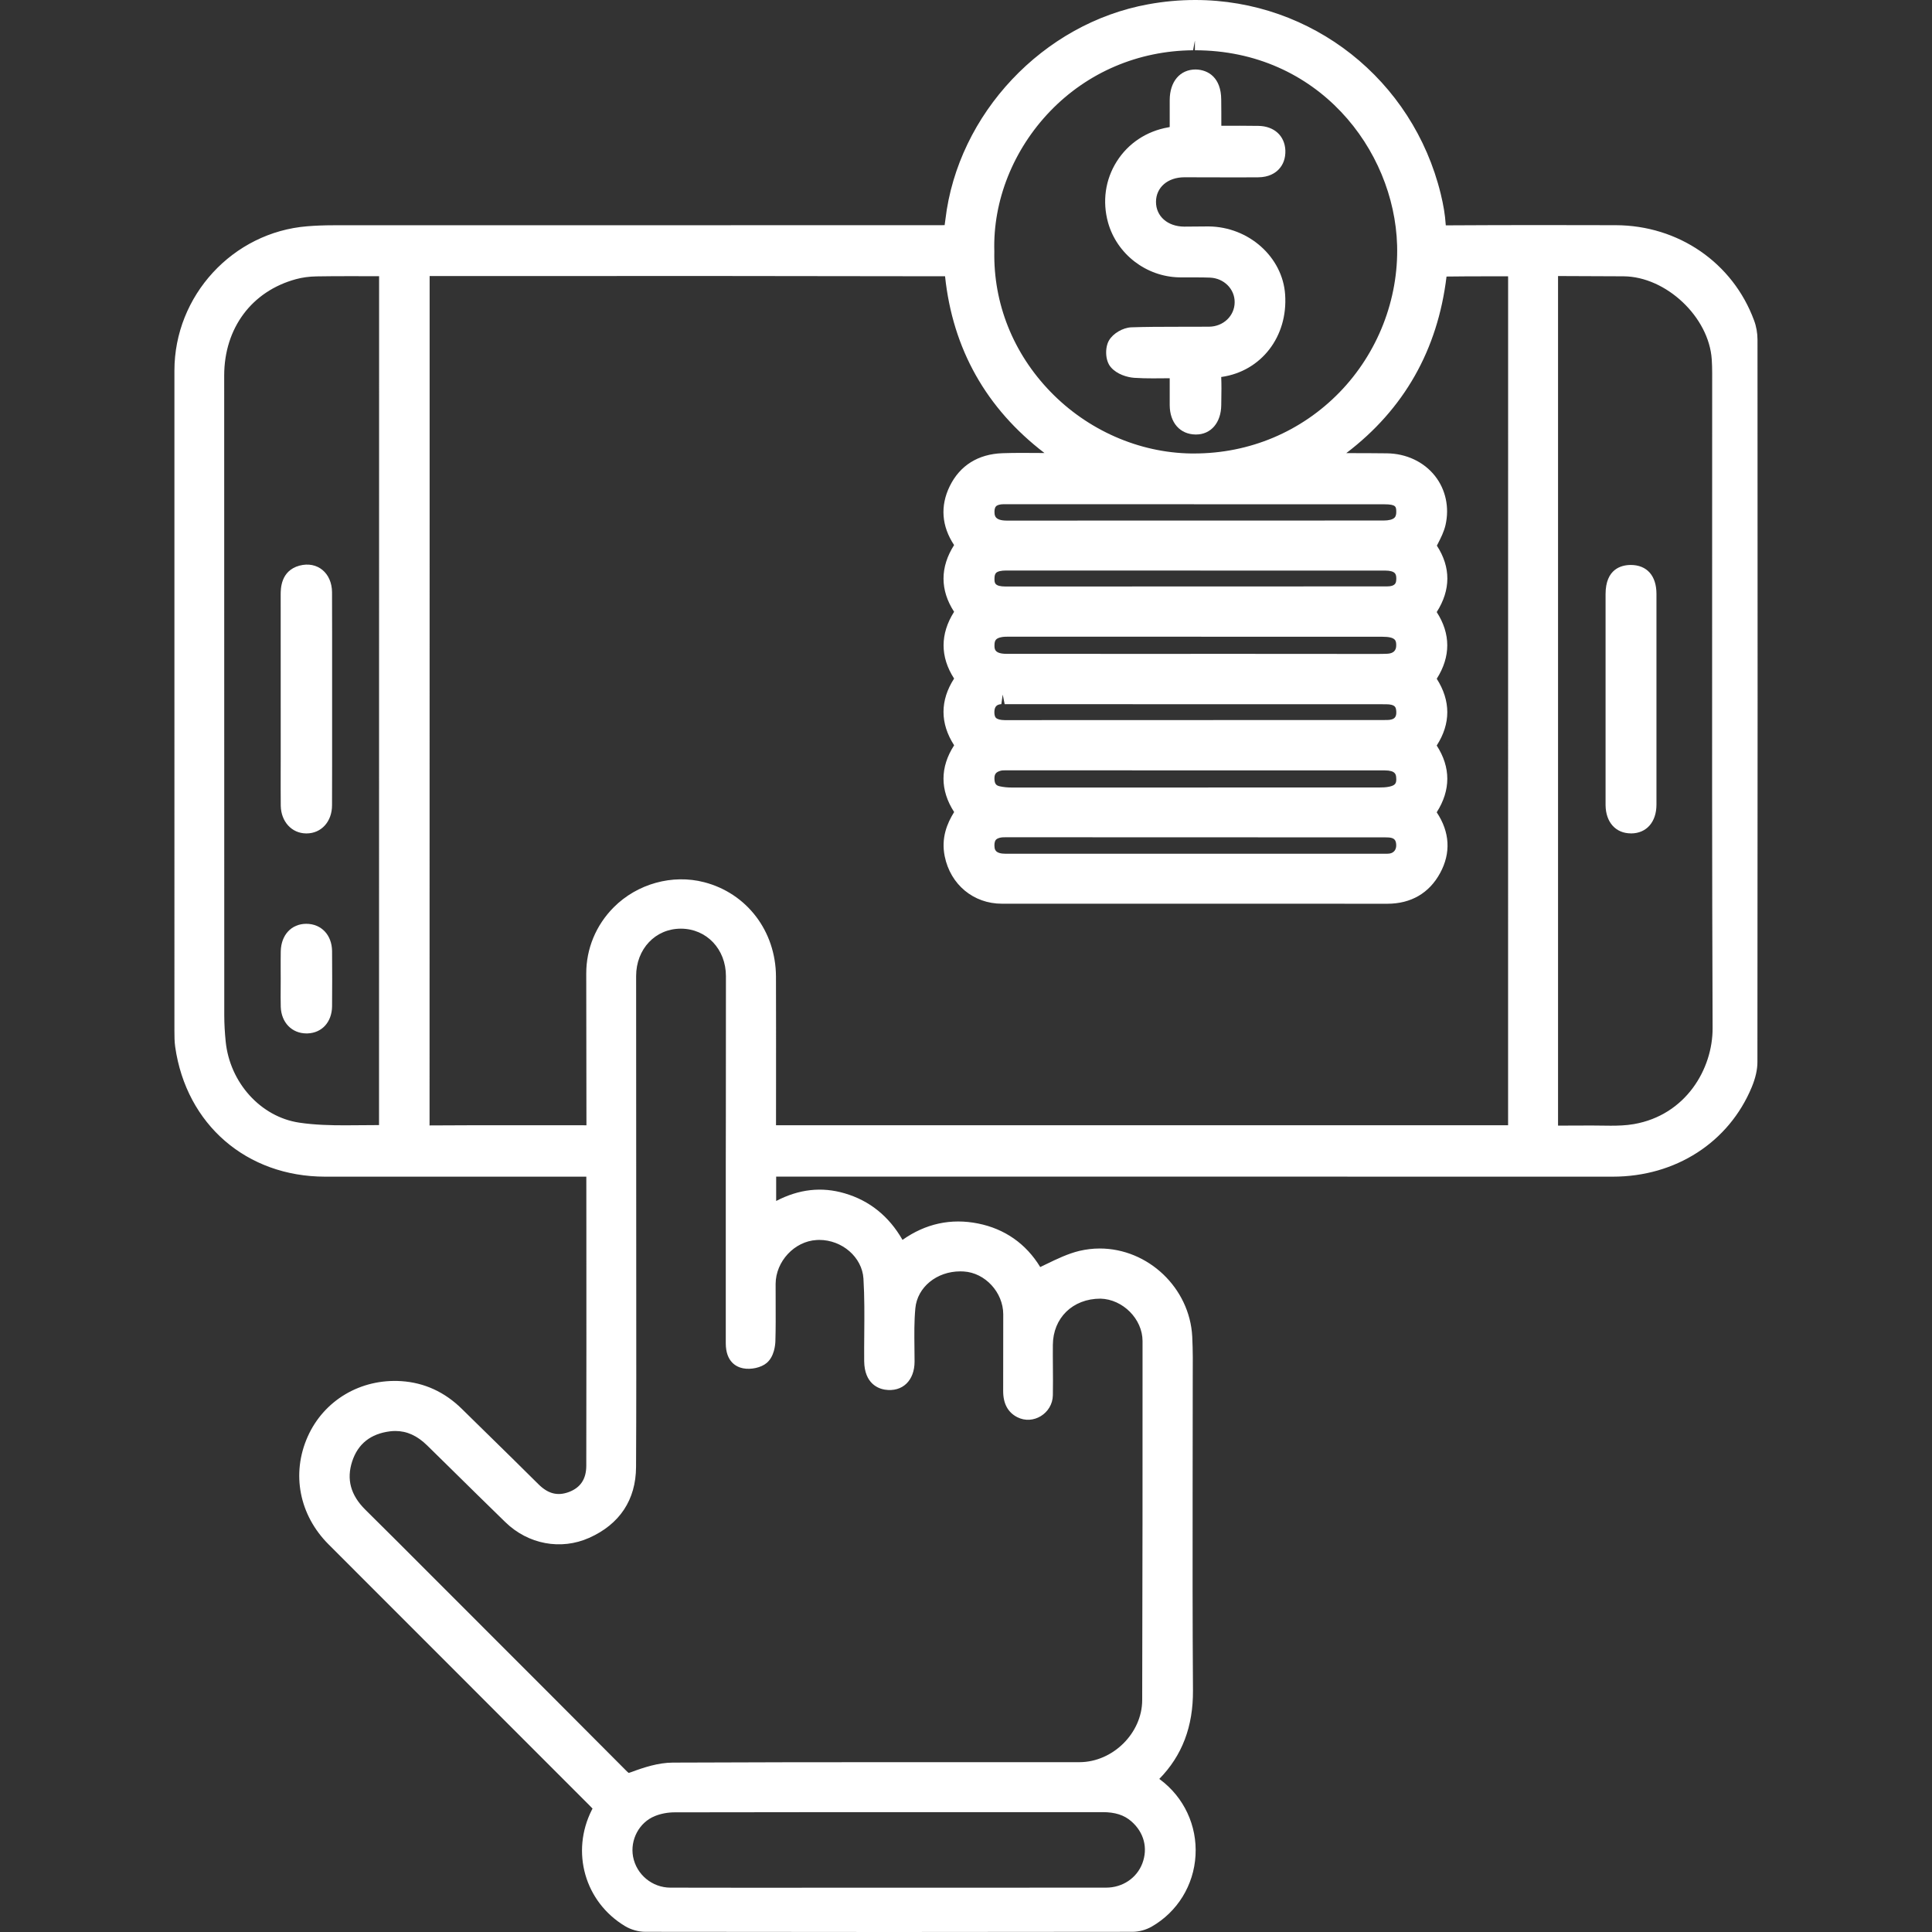 <svg xml:space="preserve" viewBox="0 0 50 50" height="50px" width="50px" y="0px" x="0px" xmlns:xlink="http://www.w3.org/1999/xlink" xmlns="http://www.w3.org/2000/svg" id="Layer_1" version="1.1">
<rect x="0" y="0" width="50" height="50" fill="#333333" stroke="none"/>
<g>
	<g>
		<path d="M19.84,30.202c0,0.45,0,0.857,0,1.315c0.608-0.415,1.243-0.604,1.947-0.398
			c0.701,0.203,1.177,0.669,1.486,1.349c0.588-0.506,1.246-0.711,1.99-0.562c0.739,0.148,1.25,0.598,1.552,1.205
			c0.406-0.176,0.775-0.4,1.176-0.497c1.271-0.302,2.549,0.683,2.616,1.99c0.023,0.483,0.01,0.969,0.01,1.453
			c0.002,2.564-0.009,5.129,0.008,7.693c0.006,0.889-0.269,1.634-0.927,2.236c-0.022,0.021-0.042,0.049-0.072,0.086
			c0.089,0.064,0.167,0.12,0.245,0.178c1.176,0.869,1.076,2.668-0.189,3.396c-0.109,0.062-0.249,0.102-0.375,0.102
			c-4.202,0.006-8.404,0.006-12.605,0c-0.134,0-0.283-0.044-0.397-0.112c-0.934-0.563-1.258-1.712-0.766-2.685
			c0.029-0.06,0.06-0.116,0.098-0.189c-0.069-0.071-0.136-0.145-0.206-0.215c-2.25-2.251-4.5-4.502-6.75-6.752
			c-0.687-0.686-0.874-1.652-0.491-2.515c0.375-0.841,1.228-1.351,2.186-1.29c0.545,0.037,1.011,0.262,1.402,0.646
			c0.661,0.65,1.327,1.297,1.981,1.95c0.304,0.304,0.65,0.41,1.049,0.259c0.413-0.153,0.612-0.483,0.612-0.914
			c0.005-2.517,0.002-5.03,0.001-7.544c0-0.049-0.009-0.098-0.018-0.182c-0.104,0-0.201,0-0.299,0c-2.229,0-4.46,0-6.69,0
			c-1.919-0.001-3.362-1.248-3.635-3.147c-0.017-0.123-0.017-0.25-0.017-0.375c0-5.698,0-11.395,0-17.091
			c0-1.814,1.408-3.344,3.209-3.489c0.215-0.018,0.434-0.025,0.649-0.025c5.229-0.002,10.458-0.002,15.688-0.002
			c0.363,0,0.363,0,0.406-0.368c0.31-2.626,2.436-4.882,5.049-5.354c3.338-0.604,6.48,1.431,7.285,4.723
			c0.06,0.243,0.106,0.491,0.121,0.739c0.012,0.206,0.083,0.264,0.285,0.264c1.455-0.008,2.908-0.007,4.36-0.003
			c1.52,0.003,2.837,0.909,3.352,2.302c0.048,0.13,0.073,0.276,0.073,0.413c0.004,6.231,0.004,12.463-0.002,18.696
			c0,0.185-0.057,0.379-0.128,0.551c-0.557,1.344-1.839,2.167-3.366,2.167c-7.144,0-14.285,0-21.427,0
			C20.164,30.202,20.014,30.202,19.84,30.202z M15.425,29.37c0-0.14,0-0.237,0-0.336c-0.001-1.278-0.002-2.557-0.005-3.835
			c-0.004-1.424,1.364-2.488,2.744-2.128c0.998,0.259,1.665,1.133,1.671,2.2c0.005,1.261,0.001,2.523,0.001,3.784
			c0,0.097,0,0.192,0,0.313c0.138,0,0.237,0,0.336,0c6.256,0,12.514,0,18.771,0c0.332,0,0.334,0,0.334-0.32
			c0.001-7.276,0.001-14.553,0.001-21.829c0-0.098-0.008-0.194-0.014-0.316c-0.666,0-1.307-0.004-1.948,0.007
			c-0.047,0-0.126,0.114-0.132,0.182c-0.223,2.007-1.178,3.566-2.849,4.691c-0.071,0.048-0.143,0.097-0.231,0.158
			c0.053,0.021,0.067,0.031,0.083,0.031c0.568,0.002,1.135-0.002,1.703,0.006c0.871,0.009,1.466,0.728,1.278,1.553
			c-0.048,0.212-0.175,0.406-0.269,0.612c0.427,0.561,0.408,1.129-0.021,1.697c0.442,0.575,0.435,1.15,0.002,1.726
			c0.438,0.579,0.437,1.157-0.002,1.727c0.448,0.581,0.433,1.157,0.002,1.727c0.03,0.045,0.054,0.08,0.077,0.112
			c0.298,0.43,0.344,0.887,0.095,1.344c-0.242,0.445-0.632,0.665-1.149,0.665c-3.324-0.003-6.649,0-9.975-0.001
			c-0.62,0-1.113-0.421-1.237-1.03c-0.085-0.419,0.067-0.766,0.301-1.098c-0.44-0.577-0.434-1.155,0.003-1.723
			c-0.447-0.584-0.435-1.16-0.001-1.727c-0.45-0.586-0.426-1.162-0.001-1.729c-0.453-0.585-0.423-1.163-0.001-1.726
			c-0.029-0.042-0.047-0.068-0.067-0.096c-0.295-0.417-0.349-0.86-0.124-1.319c0.232-0.472,0.637-0.695,1.15-0.713
			c0.408-0.016,0.818-0.004,1.228-0.004c0.186,0,0.373,0,0.559,0c-0.116-0.134-0.24-0.213-0.359-0.299
			C25.805,10.55,24.897,9.03,24.7,7.1c-0.018-0.178-0.097-0.196-0.241-0.196c-0.686,0.002-1.37-0.004-2.055-0.004
			c-3.751-0.002-7.501,0-11.252,0c-0.087,0-0.175,0.01-0.27,0.015c-0.005,0.103-0.013,0.176-0.013,0.25
			c0,7.31,0.002,14.618-0.002,21.928c0,0.223,0.064,0.282,0.285,0.28c1.326-0.009,2.654-0.004,3.983-0.004
			C15.218,29.37,15.3,29.37,15.425,29.37z M16.218,31.578c0,0,0.001,0,0.002,0c0,2.129,0.007,4.26-0.004,6.389
			c-0.004,0.754-0.375,1.301-1.067,1.609c-0.653,0.292-1.37,0.152-1.894-0.357c-0.677-0.657-1.348-1.321-2.021-1.982
			c-0.327-0.323-0.713-0.497-1.174-0.439c-0.579,0.072-0.995,0.383-1.18,0.945c-0.189,0.579-0.031,1.077,0.401,1.505
			c0.801,0.793,1.596,1.594,2.393,2.391c1.46,1.46,2.918,2.917,4.374,4.38c0.121,0.12,0.204,0.143,0.381,0.075
			c0.313-0.118,0.654-0.228,0.984-0.229c3.508-0.016,7.016-0.009,10.526-0.011c0.99-0.002,1.868-0.862,1.87-1.853
			c0.009-3.098,0.01-6.197,0.009-9.295c-0.001-0.704-0.626-1.325-1.328-1.344c-0.844-0.02-1.483,0.595-1.489,1.443
			c-0.003,0.434,0.009,0.869,0,1.302c-0.005,0.312-0.295,0.489-0.56,0.353c-0.185-0.095-0.232-0.268-0.23-0.465
			c0.002-0.661,0.002-1.32,0.002-1.979c-0.002-0.695-0.575-1.313-1.255-1.354c-0.777-0.049-1.448,0.455-1.514,1.179
			c-0.042,0.463-0.021,0.933-0.021,1.4c0,0.337-0.186,0.528-0.484,0.48c-0.209-0.033-0.32-0.197-0.324-0.493
			c-0.006-0.718,0.025-1.436-0.02-2.152c-0.046-0.73-0.734-1.272-1.476-1.229c-0.699,0.04-1.288,0.669-1.291,1.381
			c-0.002,0.493,0.009,0.986-0.006,1.478c-0.004,0.131-0.046,0.305-0.137,0.381c-0.094,0.079-0.275,0.11-0.402,0.085
			c-0.197-0.039-0.25-0.213-0.25-0.408c0.002-1.545,0-3.09,0-4.637c0.002-1.62,0.006-3.239,0.004-4.862
			c0-0.835-0.619-1.475-1.414-1.476c-0.796-0.001-1.405,0.638-1.405,1.474C16.218,27.368,16.218,29.474,16.218,31.578z
			 M40.076,29.377c0.352,0,0.677,0.004,1.001-0.001c0.417-0.007,0.843,0.03,1.25-0.04c1.406-0.245,2.249-1.497,2.243-2.732
			c-0.021-5.648-0.01-11.296-0.011-16.942c0-0.125-0.003-0.25-0.011-0.375c-0.08-1.227-1.298-2.374-2.527-2.383
			c-0.561-0.004-1.12-0.006-1.68-0.007c-0.088,0-0.175,0.007-0.266,0.011C40.076,14.405,40.076,21.871,40.076,29.377z M10.058,6.901
			c-0.64,0-1.257-0.006-1.874,0.004c-0.197,0.004-0.4,0.029-0.591,0.081c-1.245,0.338-2.037,1.402-2.039,2.73
			c0,5.519,0,11.038,0.002,16.559c0,0.232,0.015,0.468,0.037,0.698c0.114,1.148,0.971,2.156,2.116,2.326
			c0.752,0.112,1.53,0.054,2.295,0.069c0.014,0,0.027-0.016,0.052-0.03C10.058,21.874,10.058,14.403,10.058,6.901z M25.486,6.515
			c-0.059,2.938,2.401,5.426,5.336,5.469c3.229,0.044,5.668-2.62,5.581-5.645c-0.077-2.606-2.187-5.311-5.528-5.285
			C27.596,1.08,25.404,3.838,25.486,6.515z M22.987,49.101c1.88,0,3.759,0,5.638-0.002c0.534,0,0.989-0.312,1.171-0.787
			c0.186-0.491,0.056-1.004-0.354-1.362c-0.258-0.226-0.57-0.3-0.904-0.3c-3.693,0-7.383-0.002-11.076,0.005
			c-0.203,0-0.419,0.039-0.607,0.115c-0.521,0.209-0.816,0.781-0.714,1.326c0.108,0.574,0.615,1.001,1.209,1.002
			C19.229,49.103,21.107,49.099,22.987,49.101z M30.932,17.171v-0.002c1.427,0,2.854,0,4.28,0c0.234,0,0.47,0.008,0.702-0.003
			c0.295-0.013,0.474-0.202,0.468-0.475c-0.006-0.316-0.194-0.46-0.608-0.46c-3.223-0.002-6.444-0.002-9.666-0.002
			c-0.083,0-0.168,0.002-0.249,0.019c-0.251,0.054-0.369,0.206-0.368,0.46c0,0.298,0.192,0.46,0.558,0.46
			C27.677,17.171,29.305,17.171,30.932,17.171z M30.938,19.689L30.938,19.689c-1.61,0-3.222,0-4.832,0
			c-0.092,0-0.187-0.005-0.273,0.019c-0.229,0.062-0.349,0.213-0.342,0.458c0.006,0.229,0.113,0.381,0.34,0.428
			c0.113,0.024,0.231,0.035,0.348,0.035c3.171,0.001,6.343,0,9.514-0.001c0.106,0,0.217-0.005,0.321-0.028
			c0.276-0.063,0.393-0.228,0.366-0.506c-0.023-0.263-0.203-0.401-0.534-0.403C34.209,19.689,32.572,19.689,30.938,19.689z
			 M30.911,18.883L30.911,18.883c0.56-0.001,1.118-0.001,1.677-0.001c1.103,0,2.205,0.001,3.306-0.002
			c0.348,0,0.531-0.21,0.483-0.542c-0.035-0.244-0.198-0.362-0.511-0.362c-3.288-0.001-6.577-0.001-9.864-0.002
			c-0.035,0-0.068-0.001-0.102,0.001c-0.245,0.017-0.397,0.171-0.411,0.416c-0.018,0.321,0.158,0.491,0.515,0.492
			C27.64,18.883,29.275,18.883,30.911,18.883z M30.913,15.425C30.913,15.424,30.913,15.424,30.913,15.425
			c0.191-0.001,0.384-0.001,0.577-0.001c1.469,0,2.938,0,4.409-0.001c0.281,0,0.452-0.135,0.479-0.368
			c0.039-0.341-0.146-0.537-0.521-0.537c-3.274-0.001-6.548-0.001-9.823-0.001c-0.369,0-0.547,0.154-0.545,0.465
			c0.001,0.298,0.175,0.443,0.535,0.444C27.655,15.425,29.283,15.425,30.913,15.425z M30.962,12.803v-0.002
			c-0.491,0-0.984,0-1.478,0c-1.17,0-2.339,0-3.51,0c-0.335,0.002-0.503,0.178-0.483,0.491c0.018,0.277,0.213,0.429,0.566,0.429
			c3.251,0,6.5,0,9.75-0.002c0.379,0,0.576-0.167,0.574-0.474c-0.002-0.315-0.162-0.442-0.557-0.442
			C34.205,12.803,32.583,12.803,30.962,12.803z M30.913,22.342L30.913,22.342c1.604,0,3.208,0,4.812,0
			c0.092,0,0.186,0.006,0.274-0.007c0.238-0.035,0.392-0.231,0.383-0.477c-0.009-0.25-0.148-0.402-0.399-0.428
			c-0.083-0.008-0.167-0.006-0.25-0.006c-3.198,0-6.399-0.002-9.6-0.002c-0.065,0-0.133-0.002-0.199,0.002
			c-0.31,0.021-0.468,0.207-0.441,0.516c0.022,0.259,0.207,0.403,0.534,0.403C27.655,22.344,29.283,22.342,30.913,22.342z" fill="#FFFFFF"></path>
		<path d="M23.003,50c-2.101,0-4.202-0.002-6.303-0.005c-0.177,0-0.369-0.054-0.524-0.147
			c-1.041-0.626-1.41-1.919-0.859-3.009l0.018-0.033l-0.08-0.083l-6.75-6.753c-0.761-0.761-0.969-1.829-0.542-2.79
			c0.419-0.939,1.368-1.505,2.427-1.436c0.593,0.04,1.117,0.28,1.56,0.715l0.651,0.639c0.446,0.437,0.892,0.873,1.333,1.313
			c0.249,0.248,0.495,0.311,0.787,0.203c0.304-0.114,0.452-0.338,0.452-0.684c0.004-2.014,0.003-4.025,0.002-6.038l-0.001-1.44
			h-6.76c-2.033-0.001-3.592-1.351-3.88-3.359c-0.019-0.135-0.02-0.273-0.02-0.41V9.591c0-1.94,1.51-3.58,3.437-3.735
			C8.171,5.838,8.396,5.83,8.618,5.83l15.688-0.002c0.049,0,0.102,0,0.141-0.001c0.006-0.041,0.013-0.096,0.02-0.147
			c0.322-2.735,2.531-5.077,5.25-5.569C30.12,0.037,30.528,0,30.932,0c3.02,0,5.633,2.063,6.354,5.018
			c0.071,0.29,0.113,0.546,0.128,0.782c0.001,0.013,0.002,0.023,0.003,0.032c0.006-0.001,0.021,0,0.035,0
			c0.813-0.005,1.627-0.007,2.439-0.007l1.922,0.003c1.625,0.004,3.031,0.971,3.582,2.464c0.058,0.153,0.089,0.33,0.089,0.499
			c0.004,6.231,0.004,12.463-0.002,18.696c0,0.194-0.049,0.411-0.146,0.646c-0.593,1.431-1.971,2.319-3.595,2.319L20.087,30.45
			v0.631c0.593-0.308,1.177-0.372,1.769-0.199c0.646,0.188,1.15,0.593,1.501,1.206c0.597-0.422,1.256-0.564,1.955-0.424
			c0.691,0.138,1.243,0.525,1.609,1.127c0.056-0.026,0.109-0.052,0.164-0.079c0.271-0.131,0.549-0.266,0.849-0.339
			c0.172-0.04,0.349-0.062,0.525-0.062c1.257,0,2.331,1.023,2.396,2.28c0.018,0.36,0.016,0.722,0.013,1.084l-0.003,2.829
			c-0.002,1.748-0.003,3.497,0.009,5.244c0.006,0.934-0.279,1.686-0.872,2.291l0.018,0.012c0.62,0.46,0.965,1.195,0.92,1.969
			c-0.044,0.77-0.468,1.458-1.133,1.84c-0.152,0.087-0.333,0.135-0.499,0.135C27.205,49.998,25.104,50,23.003,50z M10.219,36.233
			c-0.797,0-1.489,0.439-1.805,1.147c-0.341,0.769-0.173,1.627,0.44,2.238l7.082,7.099l-0.176,0.342
			c-0.435,0.858-0.146,1.873,0.67,2.364c0.078,0.046,0.184,0.076,0.27,0.076c4.202,0.006,8.405,0.006,12.605,0
			c0.079,0,0.179-0.027,0.253-0.069c0.519-0.298,0.851-0.837,0.885-1.438c0.035-0.605-0.233-1.182-0.72-1.542l-0.444-0.319
			l0.154-0.214c0.05-0.063,0.072-0.09,0.097-0.112c0.575-0.526,0.853-1.198,0.847-2.052c-0.012-1.749-0.011-3.499-0.009-5.248
			l0.003-2.833c0.003-0.353,0.005-0.704-0.013-1.055c-0.05-0.998-0.904-1.811-1.9-1.811c-0.138,0-0.276,0.017-0.41,0.049
			c-0.247,0.06-0.49,0.178-0.748,0.302c-0.126,0.063-0.255,0.124-0.387,0.182l-0.215,0.093l-0.104-0.21
			c-0.294-0.587-0.759-0.947-1.38-1.072c-0.655-0.133-1.231,0.032-1.78,0.506l-0.25,0.214l-0.137-0.3
			c-0.292-0.641-0.728-1.038-1.33-1.212c-0.577-0.168-1.13-0.053-1.739,0.364l-0.387,0.265v-2.032l22.149,0.002
			c1.42,0,2.623-0.771,3.137-2.014c0.072-0.171,0.109-0.329,0.109-0.456c0.006-6.233,0.006-12.465,0.002-18.696
			c0-0.11-0.02-0.226-0.058-0.326c-0.479-1.298-1.704-2.138-3.12-2.141l-1.92-0.003c-0.812,0-1.625,0.002-2.438,0.006
			c-0.341,0-0.515-0.163-0.534-0.497c-0.013-0.205-0.051-0.433-0.115-0.693c-0.667-2.733-3.082-4.641-5.873-4.641
			c-0.374,0-0.753,0.034-1.126,0.102c-2.512,0.454-4.55,2.616-4.848,5.14c-0.058,0.492-0.162,0.586-0.652,0.586L8.618,6.325
			c-0.208,0-0.42,0.007-0.63,0.024C6.317,6.484,5.007,7.908,5.007,9.591v17.091c0,0.114-0.001,0.229,0.015,0.34
			c0.256,1.782,1.586,2.934,3.39,2.935h7.21l0.032,0.281c0.008,0.061,0.013,0.104,0.013,0.148l0.001,1.506
			c0.001,2.013,0.002,4.024-0.002,6.038c0,0.554-0.274,0.961-0.773,1.146c-0.469,0.178-0.926,0.068-1.311-0.316
			c-0.439-0.438-0.884-0.874-1.329-1.31l-0.652-0.64c-0.355-0.349-0.774-0.542-1.245-0.574
			C10.311,36.234,10.265,36.233,10.219,36.233z M22.987,49.349l-1.332-0.001l-1.844,0.001c-0.821,0-1.641-0.001-2.461-0.003
			c-0.71-0.001-1.32-0.508-1.452-1.203c-0.125-0.666,0.247-1.354,0.865-1.604c0.209-0.085,0.458-0.132,0.699-0.132
			c2.347-0.004,4.693-0.005,7.041-0.005h4.035c0.441,0,0.791,0.118,1.067,0.361c0.482,0.421,0.644,1.047,0.422,1.636
			c-0.22,0.575-0.771,0.947-1.402,0.947L22.987,49.349z M21.655,48.853l1.332,0.001l5.638-0.002c0.426,0,0.794-0.247,0.939-0.628
			c0.149-0.395,0.043-0.802-0.285-1.088c-0.186-0.163-0.421-0.238-0.741-0.238h-4.035c-2.347,0-4.693,0.001-7.041,0.005
			c-0.178,0-0.361,0.034-0.514,0.097c-0.404,0.162-0.646,0.613-0.564,1.052c0.088,0.462,0.494,0.799,0.966,0.8
			c0.82,0.002,1.64,0.003,2.46,0.003L21.655,48.853z M16.266,46.378c-0.182,0-0.305-0.099-0.392-0.185
			c-1.258-1.265-2.518-2.524-3.778-3.785l-1.278-1.278c-0.568-0.57-1.137-1.14-1.71-1.707c-0.513-0.507-0.673-1.114-0.462-1.759
			c0.211-0.641,0.689-1.025,1.384-1.112c0.518-0.063,0.975,0.109,1.378,0.509l0.562,0.552c0.485,0.478,0.97,0.955,1.458,1.429
			c0.445,0.435,1.072,0.556,1.62,0.309c0.607-0.271,0.917-0.735,0.921-1.384c0.008-1.532,0.006-3.066,0.005-4.6l-0.003-8.104
			c0-0.965,0.725-1.721,1.65-1.721c0.934,0.001,1.663,0.758,1.663,1.723c0.001,1.216,0,2.431-0.002,3.646l-0.002,1.216l0,1.547
			l0,3.09c0,0.155,0.037,0.162,0.05,0.165c0.114-0.002,0.18-0.019,0.194-0.031c0.015-0.017,0.047-0.1,0.05-0.199
			c0.01-0.324,0.008-0.65,0.007-0.976l-0.001-0.495c0.003-0.85,0.687-1.578,1.524-1.628l0.098-0.003c0.867,0,1.587,0.644,1.64,1.464
			c0.031,0.49,0.026,0.985,0.022,1.464c-0.002,0.234-0.004,0.469-0.002,0.702c0.003,0.232,0.076,0.245,0.116,0.251
			c0.085,0.008,0.197,0.003,0.197-0.236l-0.002-0.348c-0.004-0.353-0.008-0.716,0.025-1.074c0.076-0.839,0.857-1.449,1.776-1.405
			c0.817,0.051,1.485,0.768,1.487,1.601l-0.002,1.981c-0.002,0.192,0.057,0.223,0.097,0.243c0.104,0.056,0.196-0.015,0.199-0.137
			c0.005-0.242,0.003-0.485,0.001-0.728c-0.001-0.19-0.003-0.381-0.001-0.571c0.007-0.964,0.735-1.689,1.696-1.689
			c0.882,0.023,1.614,0.766,1.615,1.592c0.001,3.098,0,6.197-0.009,9.296c-0.002,1.116-0.991,2.098-2.116,2.1h-4.656
			c-1.957,0-3.913,0.002-5.87,0.011c-0.297,0.002-0.621,0.109-0.898,0.214C16.422,46.36,16.342,46.378,16.266,46.378z
			 M10.233,37.034c-0.046,0-0.094,0.003-0.142,0.009c-0.498,0.063-0.827,0.323-0.976,0.776c-0.152,0.465-0.041,0.875,0.34,1.252
			c0.574,0.566,1.143,1.138,1.712,1.708l1.278,1.278c1.261,1.261,2.521,2.521,3.778,3.785c0.03,0.029,0.045,0.039,0.049,0.041
			c-0.001-0.002,0.02-0.004,0.068-0.022c0.32-0.12,0.696-0.243,1.071-0.245c1.957-0.009,3.915-0.011,5.872-0.011h4.655
			c0.862-0.002,1.62-0.752,1.622-1.605c0.009-3.098,0.01-6.197,0.009-9.295c-0.001-0.569-0.509-1.08-1.087-1.096c0,0,0,0-0.001,0
			c-0.724,0-1.229,0.504-1.233,1.197c-0.002,0.188,0,0.376,0.001,0.563c0.002,0.247,0.004,0.495-0.001,0.741
			c-0.009,0.469-0.511,0.778-0.922,0.566c-0.244-0.125-0.367-0.356-0.364-0.687l0.002-1.977c-0.002-0.566-0.469-1.073-1.022-1.106
			l-0.088-0.003c-0.614,0-1.115,0.411-1.165,0.957c-0.031,0.335-0.027,0.669-0.023,1.024l0.003,0.354
			c0,0.485-0.308,0.797-0.771,0.726c-0.158-0.026-0.525-0.148-0.533-0.735c-0.002-0.237,0-0.475,0.002-0.71
			c0.004-0.471,0.008-0.957-0.021-1.43c-0.035-0.551-0.549-1-1.146-1l-0.069,0.003c-0.571,0.033-1.055,0.553-1.058,1.135
			l0.001,0.491c0.001,0.331,0.003,0.662-0.007,0.993c-0.003,0.089-0.026,0.395-0.226,0.563c-0.143,0.121-0.406,0.178-0.609,0.138
			c-0.167-0.032-0.449-0.161-0.449-0.65l0-3.09l0-1.547l0.002-1.217c0.001-1.214,0.003-2.429,0.002-3.645
			c0-0.7-0.501-1.228-1.167-1.229c-0.66,0-1.157,0.527-1.157,1.226l0.003,8.103c0.001,1.535,0.003,3.069-0.005,4.603
			c-0.004,0.849-0.424,1.482-1.214,1.834c-0.73,0.326-1.578,0.168-2.167-0.405c-0.489-0.476-0.975-0.953-1.46-1.432l-0.562-0.552
			C10.802,37.158,10.532,37.034,10.233,37.034z M41.686,29.628l-0.492-0.005L40.7,29.627l-0.872-0.002V6.669l0.318-0.014
			c0.635-0.033,1.251-0.004,1.877,0c1.362,0.01,2.684,1.257,2.771,2.615c0.009,0.13,0.012,0.261,0.012,0.391l-0.001,4.686
			c-0.002,4.084-0.004,8.169,0.012,12.255c0.006,1.267-0.833,2.696-2.448,2.977C42.126,29.622,41.887,29.628,41.686,29.628z
			 M41.193,29.128l0.492,0.005c0.181,0,0.393-0.005,0.599-0.041c1.345-0.234,2.043-1.428,2.038-2.487
			c-0.016-4.086-0.014-8.172-0.012-12.257l0.001-4.686c0-0.119-0.003-0.24-0.011-0.36c-0.071-1.097-1.181-2.143-2.281-2.151
			c-0.56-0.004-1.119-0.006-1.678-0.007c-0.007,0-0.013,0-0.019,0v21.987L41.193,29.128z M11.154,29.621
			c-0.363,0-0.534-0.174-0.534-0.528c0.003-5.484,0.002-10.969,0.002-16.453l0-5.475c0-0.051,0.003-0.102,0.007-0.16l0.017-0.324
			l0.306-0.019c0.068-0.005,0.135-0.01,0.201-0.01l7.501-0.001l5.511,0.005l0.294,0c0.111,0,0.447,0,0.488,0.419
			c0.187,1.83,1.053,3.311,2.576,4.4c0.159,0.112,0.282,0.2,0.402,0.337l0.356,0.41l-1.839-0.004c-0.16,0-0.32,0.002-0.48,0.008
			c-0.449,0.016-0.755,0.204-0.938,0.575c-0.18,0.366-0.146,0.715,0.104,1.067l0.171,0.244l-0.108,0.143
			c-0.371,0.495-0.371,0.948-0.001,1.426l0.116,0.149l-0.113,0.151c-0.37,0.494-0.371,0.948-0.001,1.43l0.116,0.151l-0.116,0.15
			c-0.372,0.486-0.371,0.939,0.001,1.426l0.115,0.151l-0.116,0.15c-0.372,0.484-0.373,0.937-0.002,1.422l0.11,0.145l-0.104,0.148
			c-0.242,0.344-0.32,0.615-0.261,0.906c0.101,0.498,0.501,0.832,0.995,0.832l9.975,0.001c0.431,0,0.735-0.175,0.932-0.536
			c0.199-0.365,0.173-0.72-0.08-1.085l-0.163-0.24l0.092-0.162c0.372-0.491,0.371-0.944-0.001-1.427l-0.115-0.15l0.115-0.151
			c0.372-0.483,0.372-0.937,0.001-1.427l-0.113-0.149l0.112-0.149c0.37-0.492,0.37-0.944,0-1.426l-0.114-0.149l0.113-0.15
			c0.369-0.488,0.375-0.933,0.021-1.398l-0.089-0.118l0.061-0.135c0.031-0.067,0.064-0.133,0.098-0.198
			c0.066-0.128,0.129-0.25,0.155-0.366c0.071-0.314,0.008-0.617-0.179-0.854c-0.195-0.248-0.51-0.393-0.861-0.396
			c-0.378-0.005-0.755-0.005-1.133-0.005l-0.62,0l-0.489-0.209l0.317-0.272l0.235-0.161c1.606-1.083,2.528-2.601,2.741-4.514
			c0.012-0.136,0.151-0.402,0.377-0.402c0.383-0.007,0.769-0.008,1.16-0.008l1.024,0l0.016,0.337
			c0.005,0.081,0.009,0.153,0.009,0.226l-0.001,21.829c0,0.457-0.114,0.568-0.581,0.568H19.588l0.001-1.725
			c0-0.873,0.001-1.747-0.002-2.619c-0.005-0.958-0.588-1.729-1.486-1.961c-0.659-0.172-1.38,0.031-1.867,0.519
			c-0.367,0.368-0.569,0.854-0.567,1.369l0.005,4.419l-2.633-0.002C12.411,29.616,11.782,29.617,11.154,29.621z M11.116,29.126
			c0.008,0,0.017,0,0.026,0c0.638-0.004,1.267-0.005,1.897-0.005l2.138,0.001L15.172,25.2c-0.002-0.647,0.251-1.257,0.712-1.72
			c0.607-0.609,1.518-0.863,2.342-0.648c1.104,0.287,1.85,1.267,1.856,2.438c0.003,0.874,0.002,1.749,0.002,2.623l-0.001,1.229
			h18.86c0.028,0,0.06,0,0.086,0c0-0.024,0-0.051,0-0.073L39.03,7.219c0-0.022,0-0.046-0.001-0.068l-0.553,0
			c-0.35,0-0.695,0.001-1.04,0.006c-0.229,1.899-1.099,3.433-2.595,4.57c0.351,0,0.701,0,1.052,0.005
			c0.501,0.006,0.955,0.219,1.244,0.585c0.277,0.351,0.377,0.814,0.273,1.27c-0.041,0.177-0.121,0.333-0.197,0.482
			c-0.009,0.017-0.019,0.034-0.027,0.052c0.363,0.557,0.362,1.146-0.004,1.719c0.364,0.563,0.364,1.154,0.001,1.726
			c0.364,0.571,0.364,1.162-0.001,1.728c0.366,0.564,0.365,1.156,0,1.728c0.341,0.512,0.371,1.054,0.088,1.573
			c-0.282,0.52-0.755,0.794-1.366,0.794l-3.541-0.001l-6.434,0c-0.735,0-1.331-0.494-1.48-1.228
			c-0.096-0.472,0.061-0.851,0.244-1.144c-0.367-0.569-0.367-1.16,0-1.728c-0.366-0.568-0.367-1.159-0.001-1.727
			c-0.363-0.563-0.363-1.155,0-1.728c-0.365-0.562-0.365-1.153,0-1.727c-0.324-0.488-0.363-1.013-0.112-1.525
			c0.263-0.535,0.735-0.83,1.364-0.852c0.166-0.006,0.333-0.008,0.499-0.008l0.588,0.003c-1.509-1.155-2.374-2.692-2.573-4.574
			l-5.803-0.007l-7.501,0.001c-0.012,0-0.023,0-0.035,0c0,0.006,0,0.012,0,0.018l0,5.475c0,5.484,0,10.968-0.002,16.453
			C11.116,29.105,11.116,29.116,11.116,29.126z M8.926,29.619c-0.375,0-0.817-0.009-1.254-0.075
			c-1.219-0.181-2.197-1.252-2.325-2.546c-0.023-0.238-0.038-0.483-0.038-0.723L5.307,9.717c0.002-1.438,0.874-2.604,2.222-2.969
			c0.201-0.055,0.419-0.085,0.65-0.09c0.283-0.004,0.564-0.006,0.849-0.006l1.278,0.002l-0.002,22.823l-0.177,0.109l-0.123,0.031
			c-0.107-0.002-0.21-0.003-0.313-0.003L8.926,29.619z M9.028,7.147c-0.281,0-0.561,0.001-0.84,0.006
			c-0.186,0.003-0.37,0.028-0.529,0.072C6.515,7.536,5.804,8.491,5.802,9.717l0.002,16.558c0,0.225,0.014,0.451,0.036,0.674
			c0.106,1.071,0.908,1.957,1.905,2.105c0.405,0.061,0.825,0.069,1.182,0.069l0.765-0.005c0.039,0,0.078,0,0.117,0L9.811,7.148
			L9.028,7.147z M35.853,22.591l-0.067-0.001l-4.872,0l-3.258,0.001l-1.629-0.001c-0.455,0-0.747-0.235-0.781-0.629
			c-0.024-0.278,0.071-0.452,0.154-0.548c0.083-0.097,0.239-0.216,0.518-0.236c0.04-0.002,0.078-0.003,0.116-0.003l9.782,0.002
			c0.064,0,0.127,0.001,0.189,0.007c0.377,0.039,0.61,0.288,0.625,0.666c0.014,0.377-0.231,0.678-0.595,0.731
			C35.977,22.588,35.914,22.591,35.853,22.591z M26.033,21.668l-0.085,0.002c-0.056,0.004-0.134,0.019-0.174,0.064
			c-0.039,0.045-0.042,0.125-0.036,0.184c0.005,0.061,0.016,0.177,0.288,0.177l1.629,0l8.069,0h0.067
			c0.094,0.002,0.134,0,0.17-0.005c0.112-0.017,0.178-0.102,0.173-0.224c-0.005-0.127-0.052-0.177-0.178-0.191
			c-0.046-0.004-0.093-0.004-0.142-0.004L26.033,21.668z M28.961,20.876l-2.783,0c-0.14,0-0.273-0.013-0.399-0.04
			c-0.33-0.069-0.526-0.311-0.536-0.664c-0.01-0.354,0.182-0.61,0.525-0.703c0.088-0.025,0.177-0.028,0.258-0.028l9.819,0.002
			c0.653,0.004,0.764,0.44,0.781,0.628c0.038,0.406-0.16,0.679-0.558,0.77c-0.137,0.031-0.274,0.034-0.377,0.034L28.961,20.876z
			 M26.025,19.936c-0.046,0-0.094,0.001-0.126,0.01c-0.125,0.034-0.166,0.087-0.163,0.212c0.004,0.138,0.053,0.174,0.145,0.193
			c0.093,0.02,0.192,0.03,0.297,0.03l2.783,0l6.73-0.001c0.078,0,0.18-0.002,0.268-0.022c0.152-0.035,0.188-0.084,0.174-0.241
			c-0.007-0.071-0.017-0.177-0.29-0.179L26.025,19.936z M26.004,19.131c-0.258,0-0.455-0.073-0.589-0.216
			c-0.087-0.092-0.188-0.26-0.172-0.537c0.021-0.37,0.272-0.625,0.642-0.649l0.094-0.001l9.889,0.002
			c0.585,0,0.725,0.36,0.756,0.574c0.043,0.296-0.057,0.484-0.148,0.589c-0.094,0.107-0.27,0.235-0.58,0.235L26.004,19.131z
			 M25.95,17.975l-0.035,0.248c-0.118,0.008-0.173,0.063-0.18,0.183c-0.003,0.056,0.001,0.13,0.038,0.17
			c0.037,0.039,0.119,0.06,0.231,0.061l9.888-0.003c0.098,0,0.171-0.022,0.206-0.064c0.046-0.053,0.041-0.145,0.034-0.194
			c-0.011-0.07-0.022-0.15-0.267-0.15l-9.864-0.002L25.95,17.975v0.248V17.975z M35.629,17.419l-4.449-0.003v0.002l-5.132-0.002
			c-0.593,0-0.805-0.365-0.805-0.708c-0.001-0.374,0.199-0.624,0.564-0.703c0.107-0.022,0.212-0.024,0.301-0.024l9.666,0.002
			c0.695,0,0.85,0.382,0.856,0.702c0.009,0.409-0.281,0.708-0.704,0.727C35.827,17.418,35.728,17.419,35.629,17.419z M30.932,16.921
			l4.697,0.003c0.091,0,0.183-0.001,0.273-0.005c0.157-0.007,0.235-0.082,0.232-0.222c-0.002-0.112-0.005-0.218-0.361-0.218
			l-9.666-0.002c-0.067,0-0.138,0.001-0.196,0.014c-0.136,0.029-0.175,0.078-0.174,0.217c0,0.085,0,0.213,0.311,0.213l4.648,0.002
			L30.932,16.921z M26.025,15.673c-0.705-0.002-0.782-0.483-0.783-0.69c-0.001-0.21,0.061-0.38,0.185-0.505
			c0.137-0.138,0.341-0.208,0.608-0.208l9.823,0.001c0.331,0,0.515,0.126,0.61,0.233c0.09,0.101,0.19,0.284,0.156,0.579
			c-0.044,0.363-0.321,0.588-0.726,0.588L26.025,15.673z M26.035,14.765c-0.126,0-0.217,0.022-0.257,0.062
			c-0.028,0.028-0.042,0.08-0.041,0.154c0,0.102,0,0.197,0.289,0.198l9.873-0.003c0.216,0,0.228-0.098,0.234-0.15
			c0.007-0.061,0.007-0.146-0.035-0.192c-0.039-0.043-0.124-0.067-0.24-0.067L26.035,14.765z M26.058,13.969
			c-0.483,0-0.787-0.247-0.813-0.661c-0.018-0.278,0.083-0.448,0.17-0.541c0.09-0.096,0.26-0.211,0.56-0.213l9.852,0.002
			c0.531,0,0.802,0.231,0.805,0.688c0.002,0.257-0.102,0.416-0.189,0.503c-0.145,0.146-0.357,0.22-0.633,0.22L26.058,13.969z
			 M25.976,13.049c-0.096,0-0.167,0.02-0.2,0.056c-0.038,0.04-0.042,0.115-0.038,0.171c0.005,0.069,0.013,0.197,0.32,0.197
			l9.75-0.002c0.135,0,0.235-0.026,0.281-0.073c0.012-0.011,0.047-0.046,0.046-0.151c-0.001-0.131-0.001-0.196-0.31-0.196
			L25.976,13.049z M30.902,12.231C30.902,12.231,30.903,12.231,30.902,12.231l-0.084,0c-1.481-0.022-2.938-0.661-3.993-1.753
			c-1.053-1.089-1.616-2.499-1.586-3.968c-0.044-1.431,0.532-2.884,1.582-3.976c1.061-1.102,2.5-1.716,4.053-1.729h0.05
			c3.483,0,5.648,2.81,5.729,5.525c0.044,1.537-0.551,3.056-1.63,4.167C33.935,11.616,32.472,12.231,30.902,12.231z M30.923,1.053
			l-0.046,0.248c-1.419,0.011-2.731,0.572-3.699,1.577c-0.958,0.996-1.484,2.319-1.445,3.629c-0.025,1.349,0.488,2.633,1.449,3.627
			c0.965,0.999,2.293,1.583,3.645,1.602l0.076,0c1.436,0,2.771-0.563,3.764-1.583c0.987-1.016,1.53-2.404,1.49-3.807
			c-0.073-2.479-2.051-5.045-5.233-5.045V1.053z" fill="#FFFFFF"></path>
	</g>
	<g>
		<path d="M41.799,18.055c0-0.892-0.001-1.785,0-2.677c0-0.351,0.128-0.508,0.405-0.509
			c0.277-0.002,0.418,0.162,0.418,0.5c0.001,1.82,0.001,3.639,0,5.457c-0.001,0.313-0.154,0.493-0.409,0.495
			c-0.257,0.002-0.41-0.18-0.414-0.486c-0.001-0.049,0-0.1,0-0.15C41.799,19.808,41.799,18.932,41.799,18.055z" fill="#FFFFFF"></path>
		<path d="M42.209,21.568c-0.394,0-0.652-0.287-0.657-0.731v-5.46c0-0.654,0.407-0.754,0.65-0.756
			c0.421,0,0.667,0.28,0.667,0.748v5.457c-0.001,0.449-0.258,0.74-0.654,0.743H42.209z M42.209,15.115
			c-0.099,0-0.163,0.001-0.163,0.262v5.452c0.003,0.244,0.115,0.244,0.163,0.244v0.248l0.002-0.248c0.053,0,0.162-0.001,0.163-0.248
			v-5.457C42.374,15.115,42.294,15.115,42.209,15.115z" fill="#FFFFFF"></path>
	</g>
	<g>
		<path d="M8.349,18.108c0,0.909,0.002,1.819-0.002,2.729c0,0.295-0.175,0.489-0.421,0.485
			c-0.238-0.003-0.406-0.19-0.411-0.473c-0.005-0.41-0.001-0.818-0.001-1.228c0-1.41,0-2.819-0.001-4.23
			c0-0.233,0.043-0.442,0.303-0.514c0.303-0.081,0.53,0.11,0.532,0.451C8.351,16.255,8.349,17.183,8.349,18.108z" fill="#FFFFFF"></path>
		<path d="M7.933,21.569H7.921c-0.372-0.004-0.647-0.305-0.655-0.716c-0.003-0.287-0.002-0.57-0.002-0.855
			l0.001-0.377l-0.001-4.23c0-0.153,0-0.619,0.484-0.752c0.469-0.125,0.842,0.194,0.845,0.688c0.003,0.696,0.002,1.393,0.002,2.087
			v1.375c0,0.682,0.001,1.365-0.002,2.048C8.594,21.262,8.316,21.569,7.933,21.569z M7.949,15.107c-0.021,0-0.045,0.003-0.07,0.01
			c-0.063,0.018-0.12,0.033-0.12,0.274l0.001,4.23L7.76,20c0,0.283-0.001,0.564,0.002,0.847c0.001,0.067,0.02,0.226,0.167,0.228
			l0.004,0.248v-0.248c0.154,0,0.167-0.182,0.167-0.238c0.003-0.683,0.002-1.365,0.002-2.047v-1.376
			c0-0.694,0.001-1.389-0.002-2.084C8.099,15.247,8.079,15.107,7.949,15.107z" fill="#FFFFFF"></path>
	</g>
	<g>
		<path d="M7.513,25.325c0-0.233-0.004-0.467,0.001-0.701c0.007-0.287,0.167-0.466,0.413-0.468
			s0.416,0.177,0.419,0.458c0.004,0.478,0.004,0.952,0,1.429c-0.004,0.275-0.161,0.447-0.398,0.455
			c-0.248,0.008-0.425-0.171-0.434-0.447C7.507,25.81,7.513,25.567,7.513,25.325z" fill="#FFFFFF"></path>
		<path d="M7.933,26.745c-0.38,0-0.653-0.282-0.667-0.687c-0.005-0.169-0.003-0.337-0.002-0.506l0.001-0.228
			l-0.001-0.214c0-0.164-0.001-0.328,0.002-0.492c0.01-0.422,0.275-0.708,0.659-0.71c0.391,0,0.663,0.289,0.669,0.703
			c0.004,0.48,0.004,0.957,0,1.434c-0.006,0.407-0.262,0.688-0.638,0.7H7.933z M7.931,24.403c-0.042,0-0.164,0.001-0.169,0.227
			c-0.003,0.159-0.002,0.319-0.002,0.479l0.001,0.216L7.76,25.557c-0.001,0.163-0.003,0.325,0.002,0.487
			c0.002,0.077,0.027,0.206,0.171,0.206v0.248L7.94,26.25c0.043-0.001,0.156-0.005,0.159-0.211c0.004-0.474,0.004-0.947,0-1.423
			C8.098,24.52,8.068,24.403,7.931,24.403z" fill="#FFFFFF"></path>
	</g>
	<g>
		<path d="M31.36,3.502c0.424,0,0.813-0.006,1.205,0.002c0.278,0.005,0.441,0.159,0.452,0.397
			c0.01,0.269-0.158,0.437-0.461,0.438c-0.635,0.005-1.268-0.001-1.904-0.001c-0.566,0-0.98,0.372-0.983,0.88
			c-0.001,0.513,0.408,0.888,0.976,0.892c0.227,0.001,0.452-0.006,0.677-0.005c0.882,0.008,1.636,0.691,1.692,1.533
			c0.064,0.955-0.524,1.738-1.431,1.87c-0.186,0.027-0.235,0.096-0.226,0.271c0.015,0.232,0.005,0.468,0.003,0.701
			c-0.004,0.326-0.162,0.521-0.415,0.518c-0.263-0.004-0.423-0.193-0.426-0.511c-0.002-0.306,0-0.613,0-0.947
			c-0.402,0-0.778,0.017-1.149-0.008c-0.15-0.011-0.338-0.078-0.431-0.186c-0.076-0.085-0.085-0.307-0.024-0.408
			c0.064-0.111,0.243-0.213,0.376-0.219c0.667-0.022,1.336-0.008,2.004-0.015c0.506-0.005,0.904-0.396,0.906-0.88
			c0.004-0.475-0.377-0.865-0.874-0.886c-0.268-0.012-0.533-0.003-0.803-0.008c-0.752-0.014-1.409-0.522-1.609-1.239
			c-0.276-0.993,0.345-1.975,1.36-2.153c0.073-0.014,0.146-0.029,0.243-0.048c0-0.3-0.001-0.6,0-0.898
			c0.001-0.353,0.164-0.554,0.441-0.546c0.251,0.006,0.396,0.197,0.397,0.532C31.361,2.871,31.36,3.163,31.36,3.502z" fill="#FFFFFF"></path>
		<path d="M30.953,11.245h-0.012c-0.402-0.006-0.665-0.303-0.669-0.756v-0.7l-0.432,0.003
			c-0.164,0-0.326-0.003-0.487-0.014c-0.182-0.013-0.448-0.092-0.602-0.272c-0.156-0.175-0.155-0.519-0.05-0.696
			c0.104-0.18,0.358-0.33,0.578-0.339c0.362-0.012,0.725-0.014,1.085-0.014l0.927-0.002c0.37-0.003,0.661-0.282,0.662-0.633
			c0.003-0.342-0.277-0.622-0.638-0.637c-0.121-0.005-0.243-0.006-0.365-0.006L30.52,7.178c-0.855-0.016-1.614-0.599-1.844-1.419
			c-0.151-0.548-0.072-1.109,0.225-1.58c0.298-0.471,0.771-0.785,1.332-0.883l0.039-0.008V2.591
			c0.001-0.481,0.266-0.793,0.673-0.793c0.328,0.007,0.657,0.215,0.66,0.778c0.003,0.22,0.003,0.439,0.003,0.679l0.486-0.001
			c0.16,0,0.317,0.001,0.476,0.004c0.405,0.007,0.679,0.256,0.695,0.634c0.007,0.198-0.053,0.368-0.173,0.493
			c-0.089,0.093-0.254,0.203-0.534,0.204l-0.561,0.002l-1.345-0.003c-0.431,0-0.733,0.261-0.735,0.634
			c-0.001,0.375,0.3,0.64,0.729,0.643l0.63-0.005c1.05,0.009,1.919,0.8,1.983,1.763c0.075,1.087-0.616,1.983-1.642,2.132
			c-0.006,0-0.01,0-0.012,0c0.009,0.213,0.006,0.387,0.003,0.561l-0.002,0.167C31.602,10.938,31.339,11.245,30.953,11.245z
			 M30.52,9.292h0.248v1.193c0.002,0.262,0.133,0.264,0.182,0.265l0.004,0.248V10.75c0.13,0,0.157-0.148,0.159-0.273l0.002-0.17
			c0.003-0.171,0.006-0.342-0.004-0.512c-0.017-0.308,0.13-0.486,0.437-0.531c0.774-0.112,1.276-0.773,1.22-1.608
			c-0.048-0.711-0.697-1.295-1.447-1.302L30.69,6.358c-0.745-0.005-1.27-0.495-1.269-1.14c0.004-0.643,0.532-1.127,1.23-1.127
			l1.345,0.003l0.558-0.002c0.085,0,0.148-0.019,0.181-0.052c0.031-0.033,0.036-0.088,0.034-0.129
			c-0.002-0.049-0.007-0.155-0.208-0.159c-0.156-0.003-0.311-0.004-0.468-0.004L31.112,3.75V3.334c0-0.269,0-0.511-0.003-0.753
			c-0.002-0.291-0.105-0.285-0.159-0.288c-0.06,0-0.183,0.006-0.184,0.299v1.101L30.32,3.782c-0.424,0.074-0.779,0.308-1.001,0.66
			c-0.222,0.352-0.28,0.771-0.166,1.183c0.171,0.611,0.736,1.045,1.376,1.057l0.422,0.001c0.129,0,0.257,0.001,0.387,0.006
			c0.628,0.027,1.116,0.525,1.111,1.135c-0.003,0.625-0.509,1.119-1.152,1.125l-0.932,0.002c-0.355,0-0.711,0.001-1.065,0.013
			c-0.052,0.002-0.15,0.061-0.171,0.096c-0.011,0.026-0.008,0.105,0.006,0.133c0.027,0.03,0.143,0.081,0.253,0.089
			c0.15,0.01,0.301,0.013,0.453,0.013L30.52,9.292z" fill="#FFFFFF"></path>
	</g>
</g>
</svg>

